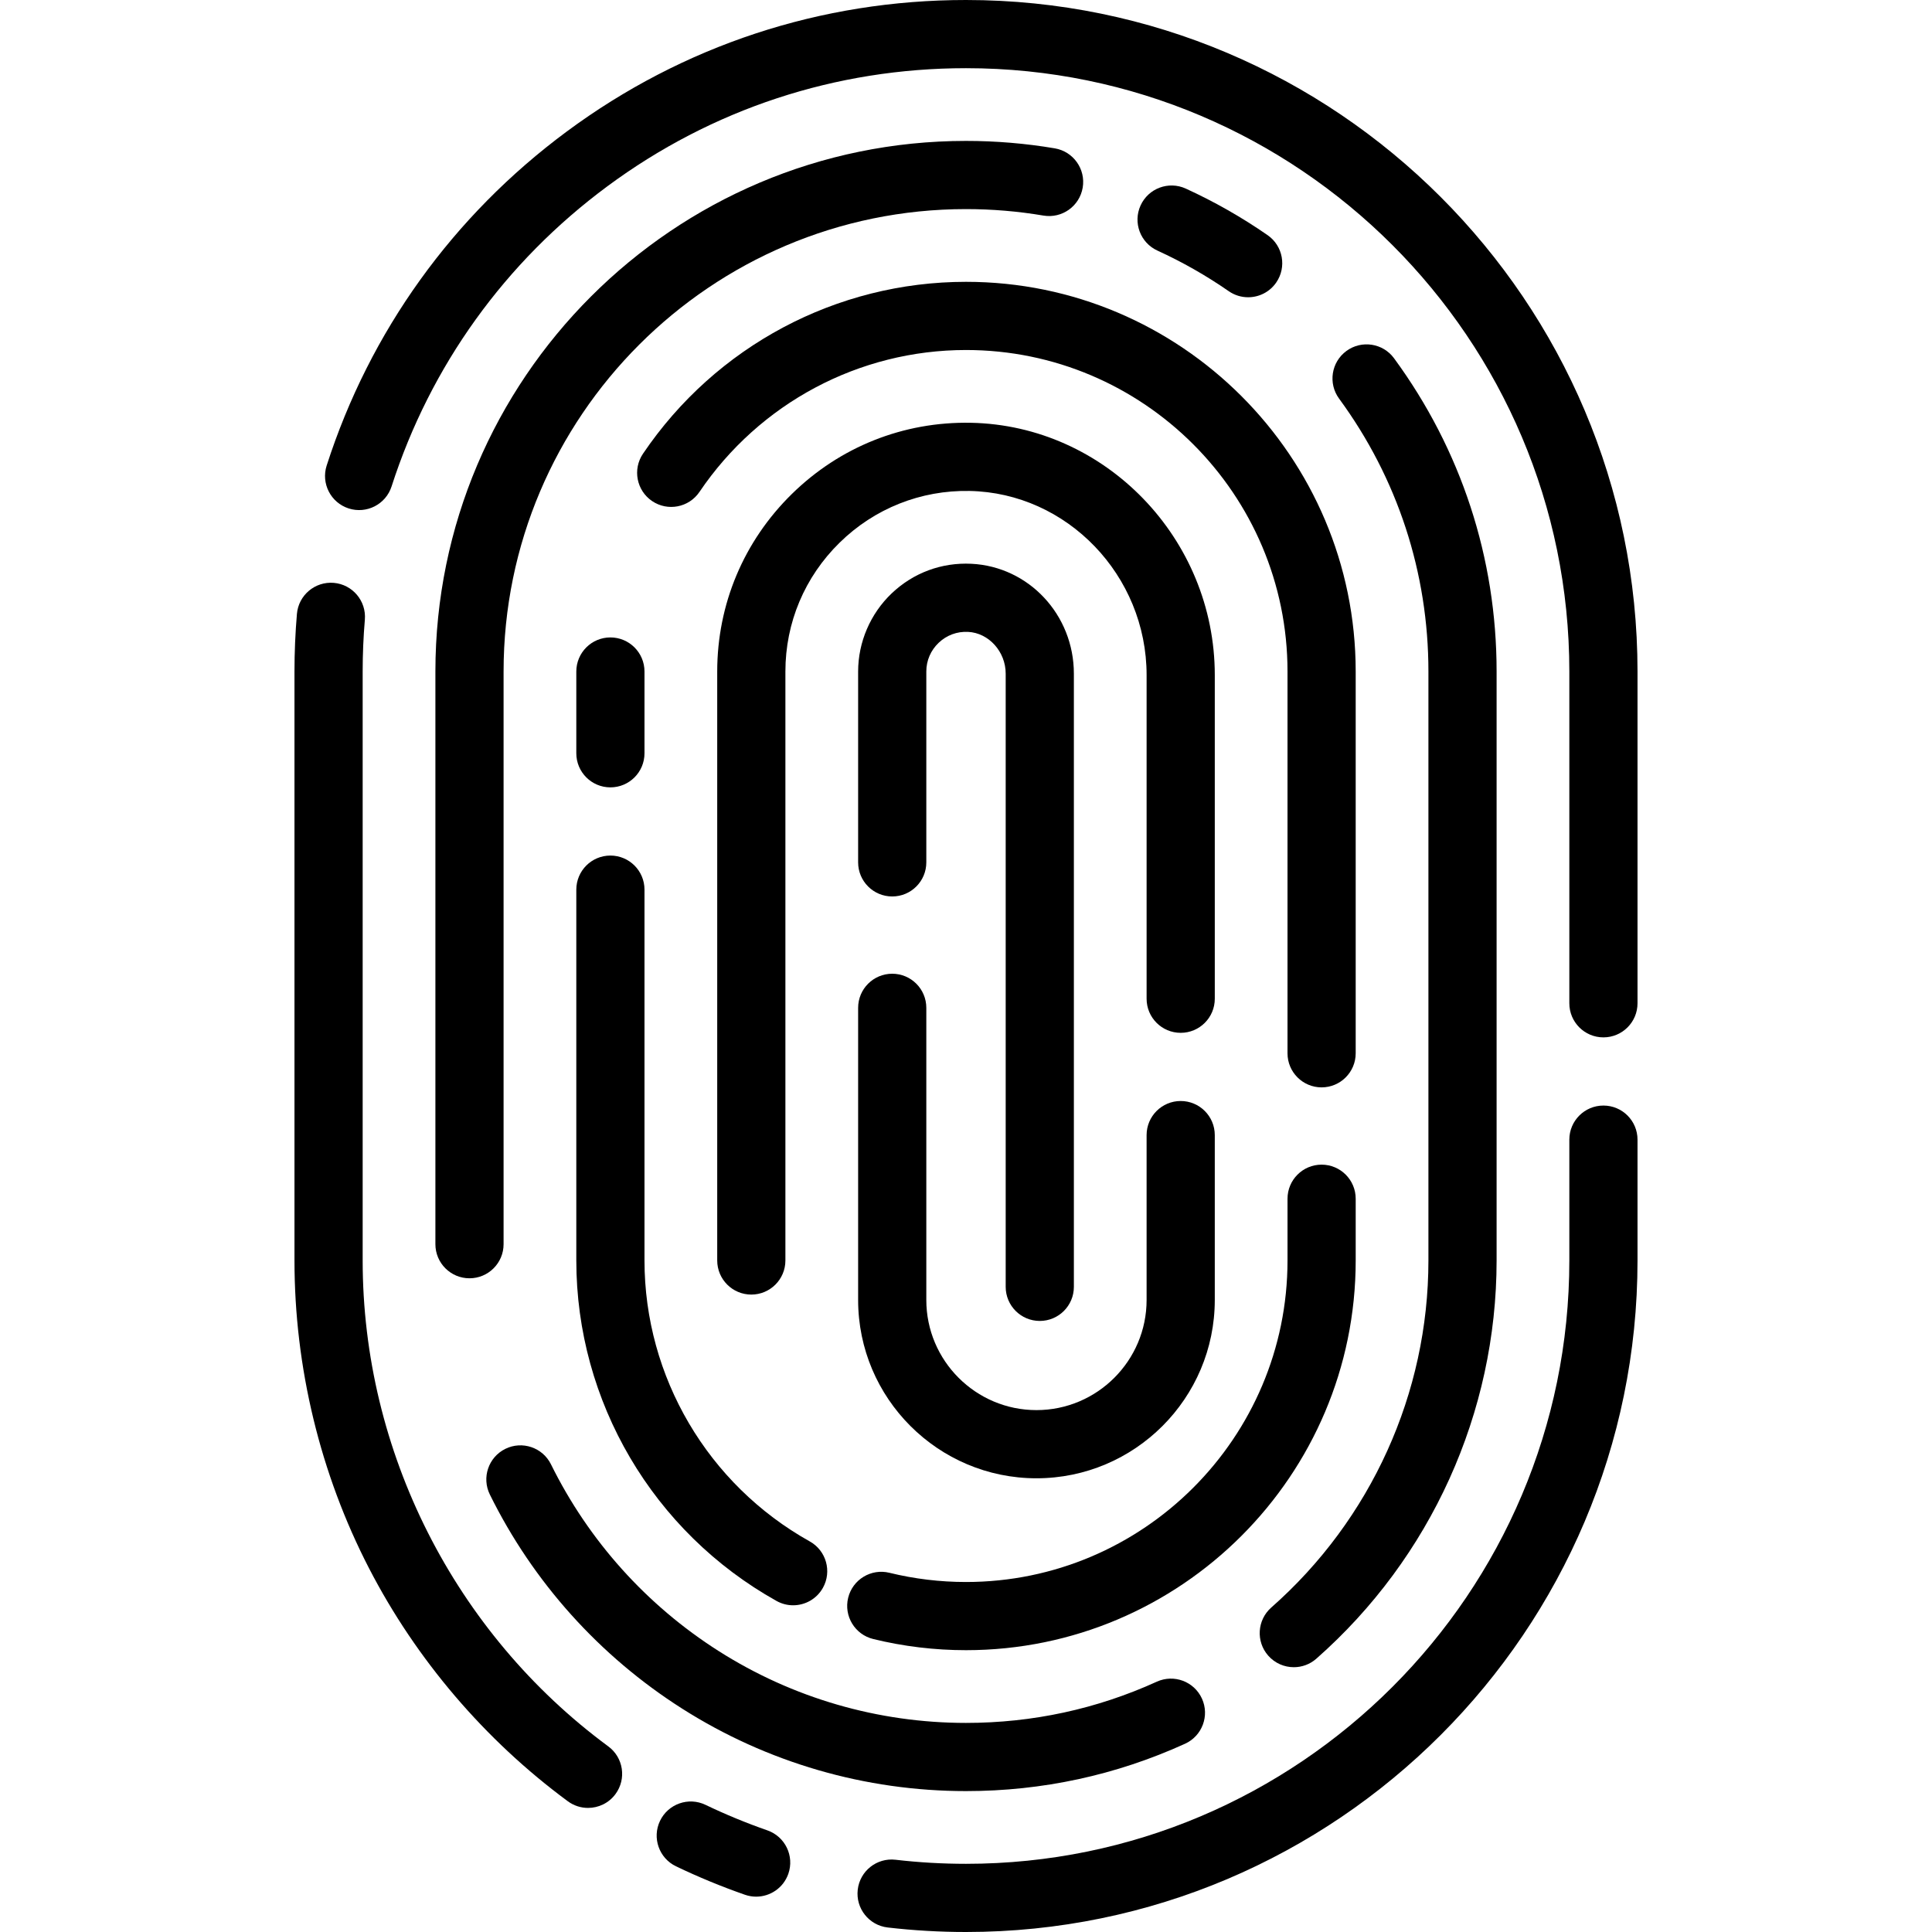<?xml version="1.0" encoding="UTF-8"?>
<!-- Generated by Pixelmator Pro 3.5.6 -->
<svg width="800" height="800" viewBox="0 0 800 800" xmlns="http://www.w3.org/2000/svg">
    <g id="g1">
        <path id="path1" fill="#000000" stroke="none" d="M 251.88 723.142 C 188.194 676.176 150.172 600.959 150.172 521.938 L 150.172 278.06 C 150.172 270.911 150.476 263.693 151.079 256.61 C 151.739 248.842 145.976 242.01 138.208 241.349 C 130.448 240.696 123.608 246.452 122.947 254.22 C 122.279 262.095 121.938 270.117 121.938 278.06 L 121.938 521.938 C 121.938 566.219 132.609 610.285 152.797 649.371 C 172.325 687.179 200.793 720.547 235.123 745.864 C 237.645 747.724 240.579 748.62 243.491 748.62 C 247.822 748.62 252.097 746.634 254.863 742.881 C 259.49 736.607 258.155 727.771 251.88 723.142 Z"/>
        <path id="path2" fill="#000000" stroke="none" d="M 317.752 757.916 C 309.058 754.885 300.441 751.33 292.135 747.347 C 285.107 743.976 276.672 746.943 273.303 753.974 C 269.932 761.005 272.899 769.437 279.929 772.806 C 289.18 777.24 298.777 781.201 308.459 784.575 C 309.997 785.112 311.565 785.366 313.106 785.366 C 318.945 785.366 324.405 781.716 326.436 775.893 C 329 768.531 325.113 760.483 317.752 757.916 Z"/>
        <path id="path3" fill="#000000" stroke="none" d="M 663.945 457.787 C 656.147 457.787 649.828 464.108 649.828 471.904 L 649.828 521.94 C 649.828 659.695 537.756 771.767 400 771.767 C 390.252 771.767 380.435 771.2 370.822 770.082 C 363.067 769.181 356.069 774.73 355.17 782.475 C 354.268 790.22 359.817 797.228 367.56 798.127 C 378.253 799.371 389.166 800 400 800 C 553.322 800 678.06 675.263 678.06 521.94 L 678.06 471.904 C 678.062 464.106 671.741 457.787 663.945 457.787 Z"/>
        <path id="path4" fill="#000000" stroke="none" d="M 400 0 C 339.967 0 282.808 18.828 234.697 54.448 C 187.543 89.363 153.16 137.192 135.268 192.77 C 132.878 200.191 136.958 208.143 144.38 210.534 C 151.803 212.92 159.754 208.844 162.144 201.422 C 178.218 151.497 209.115 108.52 251.498 77.14 C 294.71 45.145 346.062 28.233 400 28.233 C 537.755 28.233 649.827 140.305 649.827 278.06 L 649.827 415.436 C 649.827 423.232 656.145 429.552 663.943 429.552 C 671.741 429.552 678.06 423.232 678.06 415.436 L 678.06 278.06 C 678.062 124.737 553.322 0 400 0 Z"/>
        <path id="path5" fill="#000000" stroke="none" d="M 209.248 599.944 C 202.256 603.395 199.385 611.859 202.834 618.849 C 220.722 655.106 248.251 685.76 282.443 707.493 C 317.599 729.841 358.249 741.654 400 741.654 C 431.591 741.654 462.105 735.058 490.698 722.05 C 497.795 718.823 500.931 710.452 497.703 703.356 C 494.473 696.261 486.105 693.121 479.007 696.353 C 454.111 707.678 427.529 713.421 400 713.421 C 363.623 713.421 328.209 703.132 297.587 683.667 C 267.762 664.707 243.751 637.974 228.153 606.359 C 224.705 599.367 216.237 596.494 209.248 599.944 Z"/>
        <path id="path6" fill="#000000" stroke="none" d="M 535.741 690.354 C 539.055 690.354 542.383 689.195 545.065 686.831 C 592.504 645.048 619.711 584.947 619.711 521.94 L 619.711 278.062 C 619.711 231.076 605.028 186.225 577.251 148.361 C 572.641 142.074 563.808 140.717 557.52 145.329 C 551.233 149.94 549.876 158.775 554.489 165.062 C 578.687 198.049 591.478 237.124 591.478 278.062 L 591.478 521.94 C 591.478 576.842 567.759 629.22 526.405 665.645 C 520.555 670.798 519.989 679.718 525.142 685.568 C 527.933 688.736 531.828 690.354 535.741 690.354 Z"/>
        <path id="path7" fill="#000000" stroke="none" d="M 508.793 120.572 C 511.248 122.272 514.048 123.089 516.823 123.089 C 521.297 123.089 525.697 120.967 528.438 117.013 C 532.878 110.604 531.286 101.81 524.877 97.368 C 514.189 89.962 502.793 83.474 490.997 78.087 C 483.899 74.848 475.531 77.972 472.292 85.062 C 469.052 92.154 472.175 100.528 479.267 103.768 C 489.544 108.462 499.478 114.114 508.793 120.572 Z"/>
        <path id="path8" fill="#000000" stroke="none" d="M 436.759 61.424 C 424.691 59.383 412.323 58.348 400 58.348 C 278.852 58.348 180.289 156.912 180.289 278.062 L 180.289 515.195 C 180.289 522.991 186.609 529.311 194.405 529.311 C 202.201 529.311 208.522 522.991 208.522 515.195 L 208.522 278.062 C 208.522 172.479 294.42 86.581 400 86.581 C 410.749 86.581 421.532 87.483 432.048 89.262 C 439.758 90.56 447.021 85.382 448.322 77.697 C 449.624 70.01 444.446 62.724 436.759 61.424 Z"/>
        <path id="path9" fill="#000000" stroke="none" d="M 266.241 187.883 C 261.875 194.341 263.57 203.118 270.028 207.485 C 276.486 211.849 285.263 210.155 289.63 203.698 C 314.51 166.899 355.77 144.93 400 144.93 C 473.408 144.93 533.13 204.652 533.13 278.062 L 533.13 436.142 C 533.13 443.938 539.449 450.259 547.247 450.259 C 555.044 450.259 561.363 443.938 561.363 436.142 L 561.363 278.062 C 561.363 189.084 488.975 116.697 400 116.697 C 346.384 116.697 296.381 143.309 266.241 187.883 Z"/>
        <path id="path10" fill="#000000" stroke="none" d="M 252.753 326.031 C 260.55 326.031 266.87 319.711 266.87 311.915 L 266.87 278.062 C 266.87 270.265 260.55 263.945 252.753 263.945 C 244.957 263.945 238.637 270.265 238.637 278.062 L 238.637 311.915 C 238.637 319.711 244.957 326.031 252.753 326.031 Z"/>
        <path id="path11" fill="#000000" stroke="none" d="M 238.637 521.94 C 238.637 580.336 270.405 634.355 321.544 662.919 C 323.724 664.137 326.084 664.715 328.414 664.715 C 333.363 664.715 338.168 662.108 340.752 657.48 C 344.554 650.674 342.118 642.074 335.311 638.272 C 293.095 614.692 266.87 570.117 266.87 521.942 L 266.87 368.385 C 266.87 360.589 260.55 354.268 252.753 354.268 C 244.957 354.268 238.637 360.589 238.637 368.385 L 238.637 521.94 Z"/>
        <path id="path12" fill="#000000" stroke="none" d="M 561.365 521.94 L 561.365 496.373 C 561.365 488.576 555.046 482.256 547.248 482.256 C 539.45 482.256 533.132 488.576 533.132 496.373 L 533.132 521.94 C 533.132 595.348 473.41 655.072 400.002 655.072 C 389.277 655.072 378.603 653.789 368.281 651.255 C 360.705 649.397 353.065 654.03 351.208 661.602 C 349.35 669.174 353.982 676.817 361.554 678.675 C 374.076 681.747 387.013 683.305 400.002 683.305 C 488.977 683.303 561.365 610.916 561.365 521.94 Z"/>
        <path id="path13" fill="#000000" stroke="none" d="M 503.017 279.552 C 503.017 222.992 457.695 176.12 401.986 175.064 C 374.088 174.537 347.805 185.007 327.885 204.554 C 307.958 224.106 296.985 250.212 296.985 278.062 L 296.985 521.94 C 296.985 529.736 303.306 536.057 311.102 536.057 C 318.898 536.057 325.218 529.736 325.218 521.94 L 325.218 278.062 C 325.218 257.854 333.187 238.906 347.66 224.707 C 362.124 210.513 381.3 202.918 401.449 203.293 C 441.885 204.059 474.784 238.27 474.784 279.554 L 474.784 413.556 C 474.784 421.352 481.102 427.672 488.9 427.672 C 496.698 427.672 503.017 421.352 503.017 413.556 L 503.017 279.552 Z"/>
        <path id="path14" fill="#000000" stroke="none" d="M 355.333 538.285 C 355.333 579.001 388.458 612.128 429.174 612.128 C 469.89 612.128 503.015 579.003 503.015 538.285 L 503.015 470.02 C 503.015 462.224 496.696 455.903 488.898 455.903 C 481.1 455.903 474.782 462.224 474.782 470.02 L 474.782 538.285 C 474.782 563.433 454.322 583.895 429.174 583.895 C 404.026 583.895 383.566 563.435 383.566 538.285 L 383.566 417.32 C 383.566 409.524 377.246 403.203 369.45 403.203 C 361.654 403.203 355.333 409.524 355.333 417.32 L 355.333 538.285 Z"/>
        <path id="path15" fill="#000000" stroke="none" d="M 430.552 546.974 C 438.35 546.974 444.668 540.653 444.668 532.857 L 444.668 278.948 C 444.668 254.607 426.031 234.622 402.234 233.448 C 389.874 232.84 378.166 237.195 369.218 245.712 C 360.395 254.112 355.333 265.903 355.333 278.062 L 355.333 357.09 C 355.333 364.886 361.654 371.206 369.45 371.206 C 377.246 371.206 383.566 364.886 383.566 357.09 L 383.566 278.062 C 383.566 273.531 385.385 269.304 388.686 266.162 C 391.98 263.026 396.279 261.423 400.845 261.647 C 409.441 262.07 416.435 269.833 416.435 278.948 L 416.435 532.857 C 416.435 540.653 422.754 546.974 430.552 546.974 Z"/>
    </g>
</svg>
